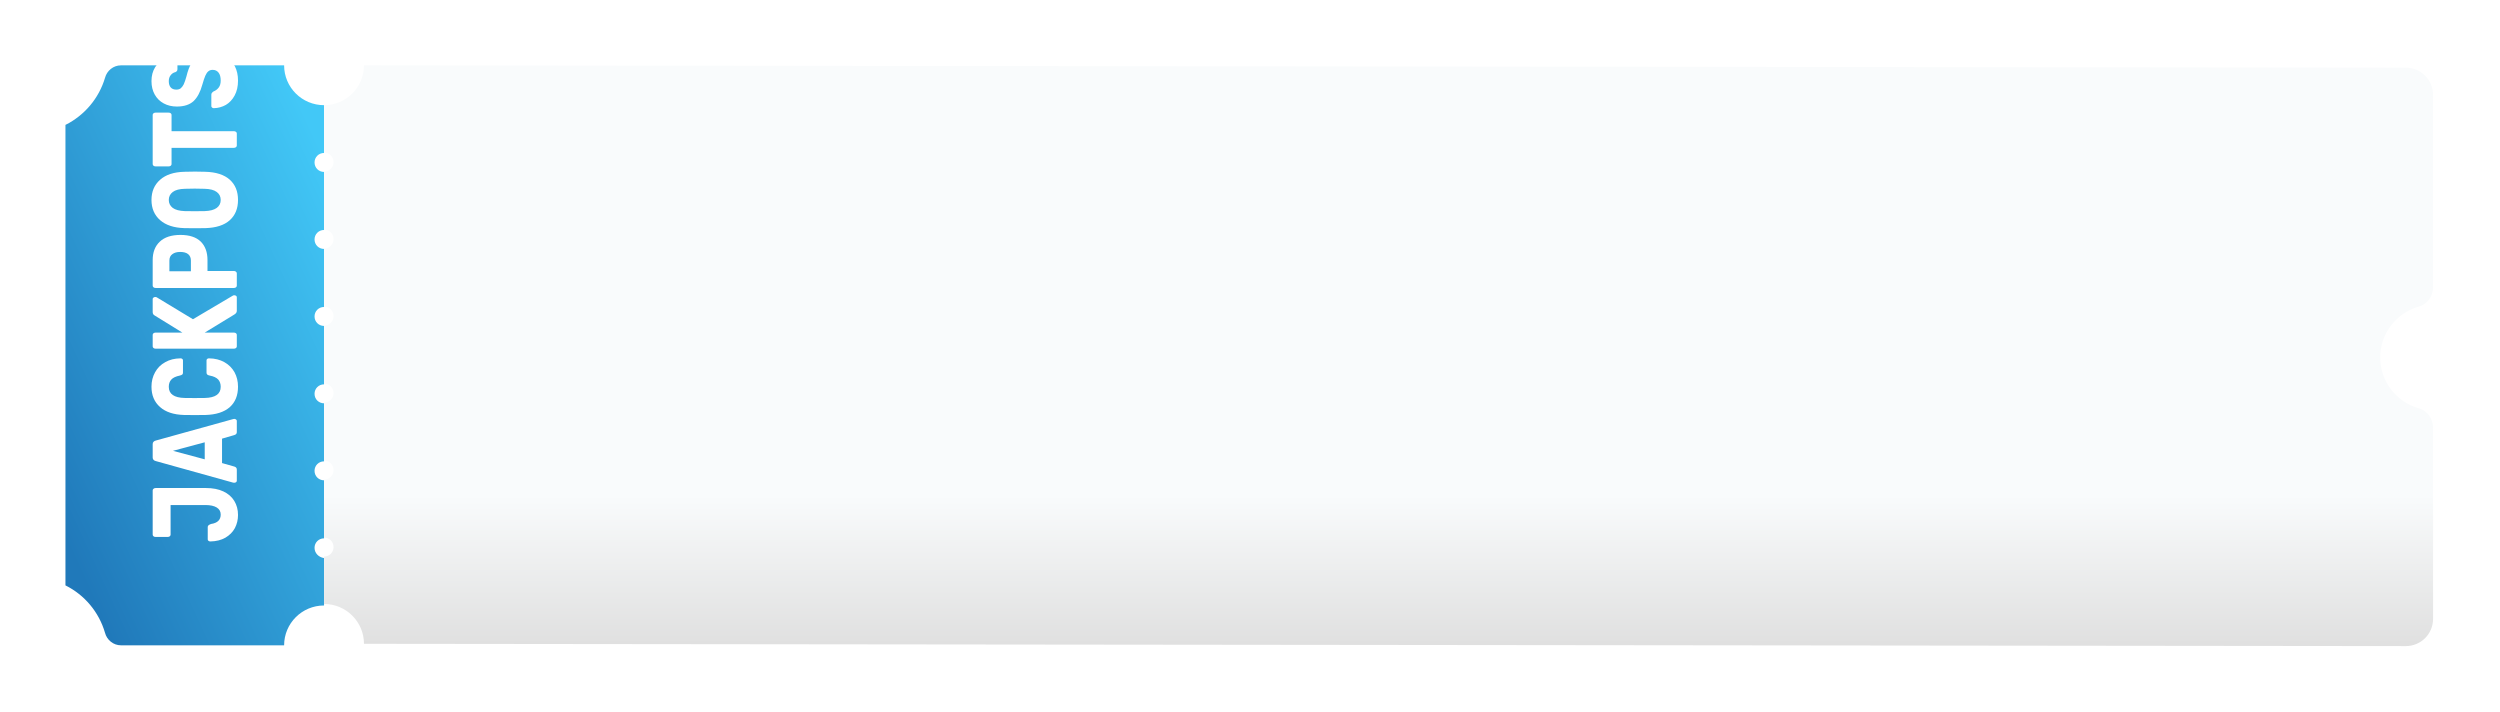 <svg width="1075" height="306" viewBox="0 0 1075 306" fill="none" xmlns="http://www.w3.org/2000/svg">
<g filter="url(#filter0_d)">
<path d="M135.251 210.567C135.251 208.284 137.05 206.489 139.339 206.489V181.535C137.05 181.535 135.251 179.74 135.251 177.457C135.251 175.174 137.05 173.379 139.339 173.379V148.425C137.05 148.425 135.251 146.631 135.251 144.347C135.251 142.064 137.05 140.27 139.339 140.27V115.152C137.05 115.152 135.251 113.357 135.251 111.074C135.251 108.791 137.05 106.996 139.339 106.996V82.042C137.05 82.042 135.251 80.248 135.251 77.964C135.251 75.681 137.05 73.886 139.339 73.886V48.932C137.05 48.932 135.251 47.138 135.251 44.854C135.251 42.571 137.05 40.777 139.339 40.777V20.226C129.855 20.226 122.169 12.56 122.169 3.1H52.019C48.749 3.1 45.969 5.383 45.151 8.482C42.535 17.29 36.321 24.629 28.145 28.707V226.714C36.321 230.792 42.535 238.131 45.151 247.102C45.969 250.201 48.749 252.485 52.019 252.485H122.169C122.169 243.025 129.855 235.359 139.339 235.359V214.971C137.05 214.645 135.251 212.85 135.251 210.567Z" fill="url(#paint0_linear)"/>
<path d="M1023.49 128.704C1023.49 118.266 1030.52 109.621 1040 106.848C1043.77 105.87 1046.22 102.281 1046.22 98.53V15.837C1046.22 9.313 1040.99 4.093 1034.45 4.093L156.509 3.1C156.509 12.56 148.823 20.225 139.339 20.225V40.613C141.628 40.613 143.427 42.407 143.427 44.691C143.427 46.974 141.628 48.769 139.339 48.769V73.723C141.628 73.723 143.427 75.517 143.427 77.801C143.427 80.084 141.628 81.878 139.339 81.878V106.833C141.628 106.833 143.427 108.627 143.427 110.911C143.427 113.194 141.628 114.988 139.339 114.988V139.943C141.628 139.943 143.427 141.737 143.427 144.021C143.427 146.304 141.628 148.098 139.339 148.098V173.053C141.628 173.053 143.427 174.847 143.427 177.131C143.427 179.414 141.628 181.208 139.339 181.208V206.163C141.628 206.163 143.427 207.957 143.427 210.241C143.427 212.524 141.628 214.318 139.339 214.318V234.706C148.823 234.706 156.509 242.372 156.509 251.832L1034.45 252.826C1040.99 252.826 1046.22 247.606 1046.22 241.082V158.878C1046.22 155.127 1043.77 151.539 1040 150.56C1030.52 147.787 1023.49 139.143 1023.49 128.704Z" fill="url(#paint1_linear)"/>
</g>
<path d="M102.347 221.454C102.347 223.474 101.899 225.349 101.003 227.08C100.073 228.784 98.712 230.161 96.921 231.21C95.129 232.233 92.976 232.77 90.461 232.823C90.15 232.823 89.892 232.744 89.685 232.587C89.444 232.429 89.324 232.22 89.324 231.957L89.324 226.647C89.324 226.306 89.444 226.044 89.685 225.86C89.927 225.65 90.288 225.467 90.771 225.309C93.527 224.89 94.905 223.539 94.905 221.258C94.905 219.946 94.337 218.937 93.2 218.229C92.063 217.521 90.426 217.167 88.29 217.167L73.354 217.167L73.354 229.912C73.354 230.174 73.234 230.41 72.993 230.62C72.717 230.803 72.407 230.895 72.062 230.895L66.946 230.895C66.567 230.895 66.257 230.803 66.016 230.62C65.775 230.41 65.654 230.174 65.654 229.912L65.654 210.873C65.654 210.584 65.775 210.348 66.016 210.165C66.257 209.955 66.567 209.85 66.946 209.85L88.548 209.85C91.477 209.85 93.975 210.335 96.042 211.305C98.109 212.276 99.677 213.639 100.745 215.397C101.813 217.154 102.347 219.173 102.347 221.454Z" fill="white"/>
<path d="M101.83 206.751C101.83 206.961 101.727 207.158 101.52 207.341C101.279 207.499 101.021 207.577 100.745 207.577C100.538 207.577 100.383 207.564 100.28 207.538L67.101 198.294C66.688 198.215 66.343 198.045 66.067 197.783C65.792 197.52 65.654 197.179 65.654 196.76L65.654 190.938C65.654 190.518 65.792 190.177 66.067 189.915C66.343 189.653 66.688 189.482 67.101 189.404L100.28 180.199L100.745 180.12C101.021 180.12 101.279 180.212 101.52 180.396C101.727 180.553 101.83 180.75 101.83 180.986L101.83 185.824C101.83 186.453 101.469 186.873 100.745 187.083L95.474 188.617L95.474 199.12L100.745 200.615C101.469 200.825 101.83 201.257 101.83 201.913L101.83 206.751ZM88.032 190.19L74.388 193.849L88.032 197.507L88.032 190.19Z" fill="white"/>
<path d="M102.347 166.287C102.347 170.037 101.158 172.974 98.781 175.098C96.369 177.196 92.89 178.311 88.342 178.442C87.412 178.468 85.895 178.481 83.794 178.481C81.658 178.481 80.107 178.468 79.143 178.442C74.664 178.311 71.218 177.17 68.806 175.019C66.36 172.869 65.137 169.958 65.137 166.287C65.137 163.979 65.654 161.907 66.688 160.071C67.687 158.236 69.134 156.793 71.029 155.744C72.889 154.669 75.077 154.118 77.592 154.092L77.695 154.092C77.971 154.092 78.212 154.184 78.419 154.368C78.591 154.525 78.677 154.708 78.677 154.918L78.677 160.229C78.677 160.57 78.591 160.832 78.419 161.015C78.212 161.199 77.851 161.356 77.334 161.487C75.577 161.855 74.353 162.432 73.664 163.218C72.941 164.005 72.579 165.041 72.579 166.326C72.579 169.42 74.853 171.02 79.401 171.125C80.331 171.151 81.761 171.164 83.691 171.164C85.62 171.164 87.084 171.151 88.083 171.125C92.631 171.02 94.905 169.42 94.905 166.326C94.905 165.041 94.543 163.992 93.82 163.179C93.062 162.366 91.839 161.802 90.15 161.487C89.634 161.383 89.289 161.238 89.117 161.055C88.91 160.871 88.807 160.596 88.807 160.229L88.807 154.918C88.807 154.682 88.91 154.486 89.117 154.328C89.324 154.145 89.582 154.066 89.892 154.092C92.407 154.118 94.612 154.669 96.507 155.744C98.368 156.793 99.815 158.236 100.848 160.071C101.848 161.907 102.347 163.979 102.347 166.287Z" fill="white"/>
<path d="M101.83 148.953C101.83 149.215 101.71 149.451 101.469 149.661C101.193 149.844 100.883 149.936 100.538 149.936L66.946 149.936C66.567 149.936 66.257 149.844 66.016 149.661C65.775 149.451 65.654 149.215 65.654 148.953L65.654 143.996C65.654 143.708 65.775 143.472 66.016 143.288C66.257 143.105 66.567 143.013 66.946 143.013L78.419 143.013L66.636 135.736C65.981 135.421 65.654 134.91 65.654 134.202L65.654 128.537C65.654 128.301 65.775 128.104 66.016 127.947C66.222 127.79 66.464 127.711 66.739 127.711C66.98 127.711 67.187 127.75 67.359 127.829L82.967 137.27L100.125 127.121C100.263 127.016 100.469 126.964 100.745 126.964C101.021 126.964 101.279 127.042 101.52 127.2C101.727 127.357 101.83 127.554 101.83 127.79L101.83 133.651C101.83 134.28 101.486 134.805 100.797 135.224L88.032 143.013L100.538 143.013C100.917 143.013 101.227 143.105 101.469 143.288C101.71 143.472 101.83 143.708 101.83 143.996L101.83 148.953Z" fill="white"/>
<path d="M101.83 122.849C101.83 123.112 101.71 123.348 101.469 123.558C101.193 123.741 100.883 123.833 100.538 123.833L66.946 123.833C66.567 123.833 66.257 123.741 66.016 123.558C65.775 123.348 65.654 123.112 65.654 122.849L65.654 111.835C65.654 108.478 66.67 105.843 68.703 103.928C70.736 101.988 73.699 101.018 77.592 101.018C81.451 101.018 84.362 101.975 86.326 103.889C88.256 105.803 89.22 108.452 89.22 111.835L89.22 116.516L100.538 116.516C100.917 116.516 101.227 116.621 101.469 116.831C101.71 117.014 101.83 117.251 101.83 117.539L101.83 122.849ZM82.088 112.032C82.088 110.878 81.709 109.973 80.951 109.318C80.159 108.662 79.005 108.334 77.489 108.334C76.076 108.334 74.956 108.649 74.13 109.278C73.268 109.881 72.838 110.799 72.838 112.032L72.838 116.634L82.088 116.634L82.088 112.032Z" fill="white"/>
<path d="M102.347 85.98C102.347 89.677 101.158 92.588 98.781 94.713C96.404 96.837 92.907 97.964 88.29 98.096C87.291 98.122 85.809 98.135 83.846 98.135C81.847 98.135 80.348 98.122 79.349 98.096C74.801 97.964 71.304 96.824 68.858 94.673C66.377 92.497 65.137 89.599 65.137 85.98C65.137 82.361 66.377 79.463 68.858 77.286C71.304 75.11 74.801 73.969 79.349 73.864C81.348 73.811 82.846 73.785 83.846 73.785C84.81 73.785 86.292 73.811 88.29 73.864C92.907 73.995 96.404 75.123 98.781 77.247C101.158 79.371 102.347 82.282 102.347 85.98ZM94.905 85.98C94.905 84.537 94.337 83.397 93.2 82.557C92.063 81.692 90.323 81.233 87.98 81.181C85.982 81.128 84.569 81.102 83.742 81.102C82.846 81.102 81.434 81.128 79.504 81.181C77.162 81.233 75.422 81.692 74.285 82.557C73.148 83.423 72.579 84.564 72.579 85.98C72.579 87.396 73.148 88.537 74.285 89.402C75.422 90.241 77.162 90.7 79.504 90.779C80.469 90.805 81.882 90.818 83.742 90.818C85.568 90.818 86.981 90.805 87.98 90.779C90.323 90.7 92.063 90.241 93.2 89.402C94.337 88.563 94.905 87.422 94.905 85.98Z" fill="white"/>
<path d="M101.83 62.587C101.83 62.849 101.71 63.086 101.469 63.295C101.193 63.479 100.883 63.571 100.538 63.571L73.768 63.571L73.768 70.573C73.768 70.835 73.647 71.071 73.406 71.281C73.13 71.464 72.82 71.556 72.476 71.556L66.946 71.556C66.567 71.556 66.257 71.464 66.016 71.281C65.775 71.071 65.654 70.835 65.654 70.573L65.654 49.409C65.654 49.121 65.775 48.885 66.016 48.701C66.257 48.518 66.567 48.426 66.946 48.426L72.476 48.426C72.855 48.426 73.165 48.518 73.406 48.701C73.647 48.885 73.768 49.121 73.768 49.409L73.768 56.411L100.538 56.411C100.883 56.411 101.193 56.503 101.469 56.687C101.71 56.87 101.83 57.106 101.83 57.395L101.83 62.587Z" fill="white"/>
<path d="M102.347 34.641C102.347 37.133 101.865 39.27 100.9 41.053C99.935 42.836 98.678 44.187 97.127 45.105C95.543 45.996 93.82 46.468 91.959 46.521C91.684 46.521 91.442 46.442 91.236 46.285C90.995 46.101 90.874 45.892 90.874 45.656L90.874 40.699C90.874 40.384 90.96 40.135 91.132 39.952C91.27 39.742 91.494 39.532 91.804 39.322C92.7 38.981 93.441 38.431 94.027 37.67C94.612 36.91 94.905 35.9 94.905 34.641C94.905 33.146 94.595 32.006 93.975 31.219C93.355 30.432 92.511 30.039 91.442 30.039C90.685 30.039 90.064 30.248 89.582 30.668C89.1 31.061 88.669 31.691 88.29 32.556C87.911 33.422 87.48 34.707 86.998 36.411C86.137 39.558 84.879 41.919 83.225 43.492C81.537 45.039 79.143 45.813 76.042 45.813C73.94 45.813 72.062 45.367 70.409 44.475C68.755 43.584 67.463 42.312 66.532 40.66C65.602 39.008 65.137 37.08 65.137 34.877C65.137 32.596 65.654 30.616 66.688 28.937C67.721 27.259 69.03 25.987 70.615 25.122C72.166 24.23 73.699 23.758 75.215 23.706C75.525 23.706 75.783 23.784 75.99 23.942C76.197 24.099 76.3 24.296 76.3 24.532L76.3 29.724C76.3 30.039 76.231 30.301 76.093 30.511C75.956 30.694 75.732 30.865 75.422 31.022C74.629 31.18 73.957 31.612 73.406 32.32C72.855 33.002 72.579 33.854 72.579 34.877C72.579 36.057 72.855 36.962 73.406 37.591C73.957 38.221 74.767 38.535 75.835 38.535C76.558 38.535 77.162 38.365 77.644 38.024C78.126 37.657 78.574 37.08 78.987 36.293C79.367 35.48 79.763 34.326 80.176 32.832C80.762 30.393 81.503 28.452 82.398 27.01C83.26 25.541 84.397 24.466 85.809 23.784C87.188 23.102 88.927 22.761 91.029 22.761C93.338 22.761 95.353 23.273 97.076 24.296C98.764 25.292 100.073 26.695 101.003 28.505C101.899 30.288 102.347 32.333 102.347 34.641Z" fill="white"/>
<defs>
<filter id="filter0_d" x="0.145" y="0.1" width="1074.07" height="305.726" filterUnits="userSpaceOnUse" color-interpolation-filters="sRGB">
<feFlood flood-opacity="0" result="BackgroundImageFix"/>
<feColorMatrix in="SourceAlpha" type="matrix" values="0 0 0 0 0 0 0 0 0 0 0 0 0 0 0 0 0 0 127 0"/>
<feOffset dy="25"/>
<feGaussianBlur stdDeviation="14"/>
<feColorMatrix type="matrix" values="0 0 0 0 0 0 0 0 0 0 0 0 0 0 0 0 0 0 0.25 0"/>
<feBlend mode="normal" in2="BackgroundImageFix" result="effect1_dropShadow"/>
<feBlend mode="normal" in="SourceGraphic" in2="effect1_dropShadow" result="shape"/>
</filter>
<linearGradient id="paint0_linear" x1="38.765" y1="230.692" x2="193.641" y2="159.361" gradientUnits="userSpaceOnUse">
<stop stop-color="#2079BA"/>
<stop offset="1" stop-color="#42C8F7"/>
</linearGradient>
<linearGradient id="paint1_linear" x1="592.779" y1="-3.424" x2="592.779" y2="251.832" gradientUnits="userSpaceOnUse">
<stop offset="0.75" stop-color="#F9FBFC"/>
<stop offset="1" stop-color="#E0E0E0"/>
</linearGradient>
</defs>
</svg>

